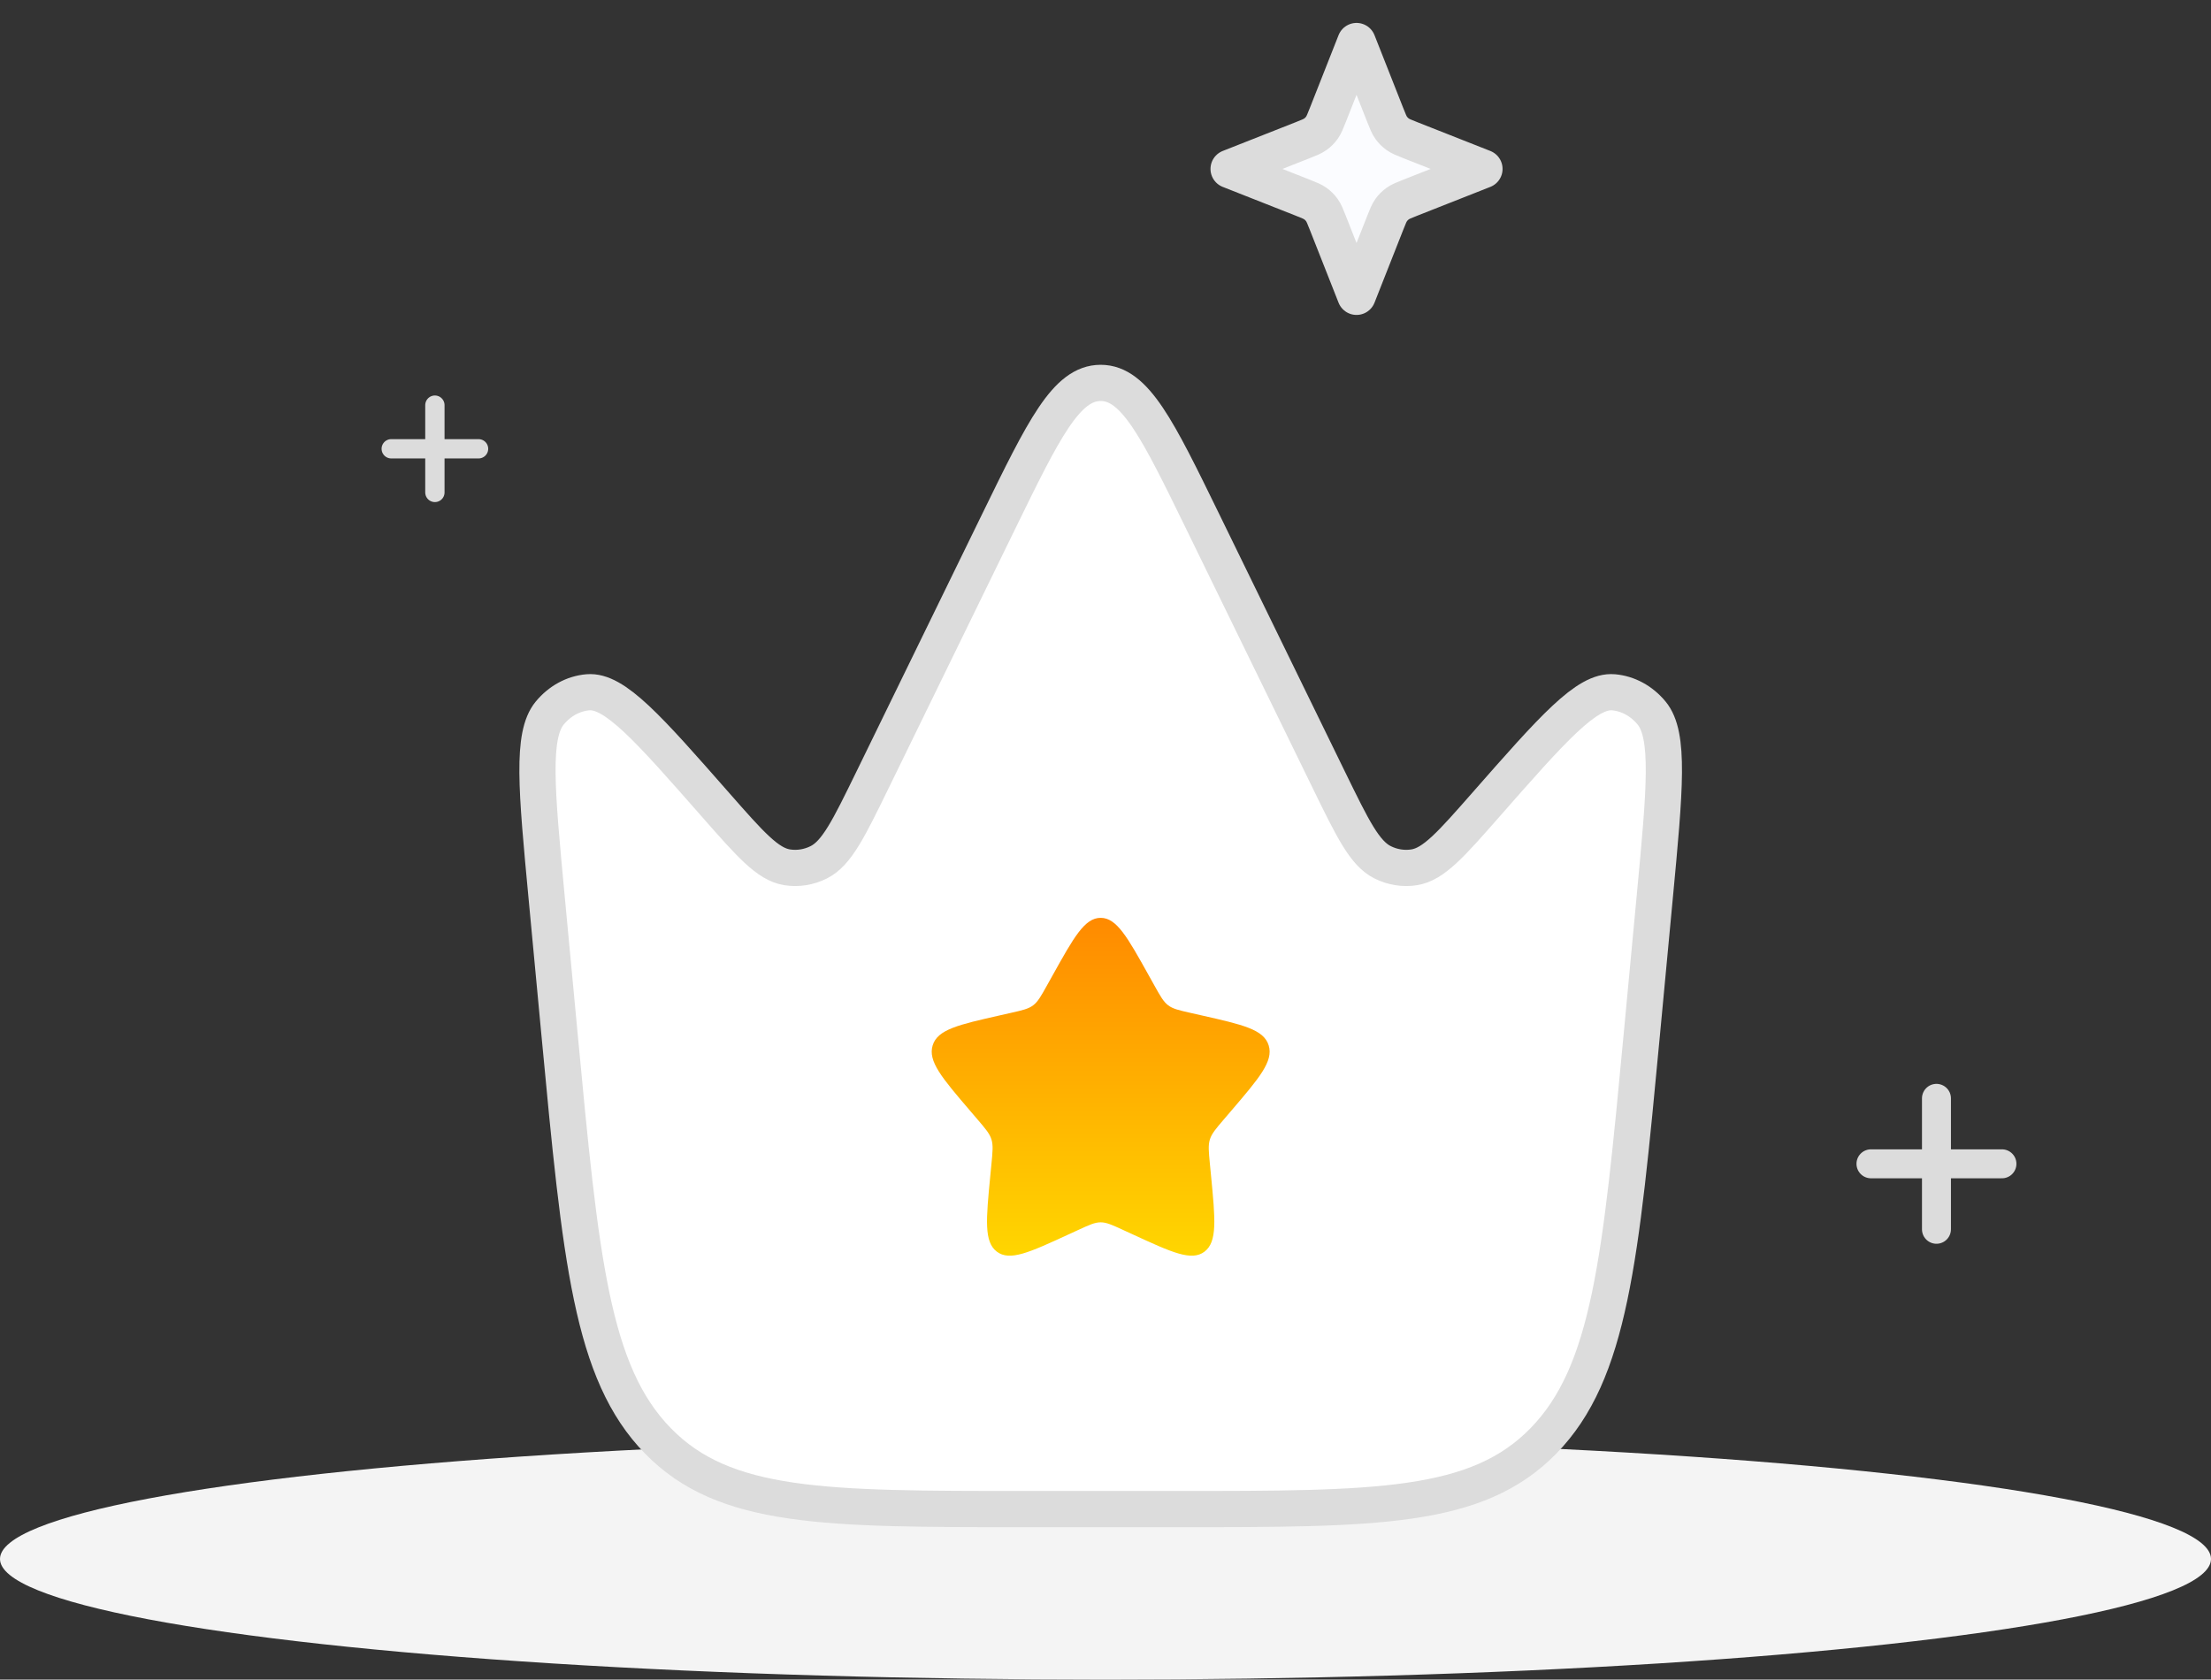 <svg width="229" height="174" viewBox="0 0 229 174" fill="none" xmlns="http://www.w3.org/2000/svg">
<rect x="0" y="0" width="229" height="174" fill="#333333" stroke="none"/>
<ellipse cx="114.5" cy="161.5" rx="114.5" ry="12.5" fill="#F4F4F4"/>
<path d="M193.782 120.565H200.565M200.565 120.565H207.347M200.565 120.565V127.348M200.565 120.565V113.783" stroke="#DCDCDC" stroke-width="3" stroke-linecap="round" stroke-linejoin="round"/>
<path d="M40.522 46.492H45.043M45.043 46.492H49.565M45.043 46.492V51.014M45.043 46.492V41.971" stroke="#DCDCDC" stroke-width="2" stroke-linecap="round" stroke-linejoin="round"/>
<path d="M140.5 4.375L143.469 11.902C143.743 12.597 143.88 12.944 144.09 13.237C144.275 13.497 144.503 13.725 144.763 13.91C145.056 14.12 145.403 14.257 146.098 14.531L153.625 17.5L146.098 20.469C145.403 20.743 145.056 20.88 144.763 21.09C144.503 21.276 144.275 21.503 144.09 21.763C143.88 22.055 143.743 22.403 143.469 23.098L140.5 30.625L137.531 23.098C137.257 22.403 137.12 22.055 136.91 21.763C136.724 21.503 136.497 21.276 136.237 21.09C135.944 20.88 135.597 20.743 134.902 20.469L127.375 17.5L134.902 14.531C135.597 14.257 135.944 14.12 136.237 13.91C136.497 13.725 136.724 13.497 136.91 13.237C137.12 12.944 137.257 12.597 137.531 11.902L140.5 4.375Z" fill="#FBFCFF" stroke="#DCDCDC" stroke-width="4" stroke-linecap="round" stroke-linejoin="round"/>
<path d="M170.053 107.109L171.39 92.903C172.44 81.746 172.965 76.168 171.056 73.861C170.024 72.614 168.62 71.85 167.119 71.718C164.344 71.474 160.859 75.441 153.889 83.376C150.285 87.479 148.483 89.531 146.472 89.848C145.359 90.024 144.223 89.843 143.194 89.326C141.338 88.391 140.1 85.855 137.625 80.782L124.577 54.044C119.899 44.459 117.56 39.666 114 39.666C110.441 39.666 108.102 44.459 103.424 54.044L90.376 80.782C87.9 85.855 86.662 88.391 84.806 89.326C83.777 89.843 82.642 90.024 81.528 89.848C79.518 89.531 77.716 87.479 74.111 83.376C67.142 75.441 63.657 71.474 60.882 71.718C59.381 71.85 57.977 72.614 56.944 73.861C55.036 76.168 55.561 81.746 56.611 92.903L57.948 107.109C60.151 130.516 61.252 142.219 68.151 149.276C75.049 156.333 85.389 156.333 106.068 156.333H121.933C142.612 156.333 152.951 156.333 159.85 149.276C166.748 142.219 167.85 130.516 170.053 107.109Z" fill="white" stroke="#DCDCDC" stroke-width="3.75"/>
<path d="M109.018 101.049C111.234 97.072 112.343 95.084 114 95.084C115.657 95.084 116.766 97.072 118.982 101.049L119.556 102.078C120.185 103.207 120.5 103.772 120.991 104.145C121.482 104.518 122.094 104.656 123.317 104.933L124.431 105.185C128.735 106.159 130.887 106.646 131.4 108.292C131.912 109.939 130.444 111.655 127.51 115.086L126.75 115.974C125.917 116.949 125.5 117.437 125.312 118.04C125.125 118.643 125.188 119.293 125.314 120.595L125.429 121.779C125.872 126.358 126.094 128.647 124.754 129.665C123.413 130.682 121.398 129.754 117.368 127.899L116.325 127.419C115.179 126.891 114.607 126.628 114 126.628C113.393 126.628 112.82 126.891 111.675 127.419L110.632 127.899C106.602 129.754 104.587 130.682 103.246 129.665C101.906 128.647 102.128 126.358 102.571 121.779L102.686 120.595C102.812 119.293 102.875 118.643 102.688 118.04C102.5 117.437 102.083 116.949 101.249 115.974L100.49 115.086C97.556 111.655 96.088 109.939 96.6 108.292C97.112 106.646 99.265 106.159 103.569 105.185L104.683 104.933C105.906 104.656 106.518 104.518 107.009 104.145C107.5 103.772 107.815 103.207 108.444 102.078L109.018 101.049Z" fill="url(#paint0_linear_68_1898)"/>
<defs>
<linearGradient id="paint0_linear_68_1898" x1="114" y1="95.084" x2="114" y2="130.084" gradientUnits="userSpaceOnUse">
<stop stop-color="#FF8A00"/>
<stop offset="1" stop-color="#FFD600"/>
</linearGradient>
</defs>
</svg>
